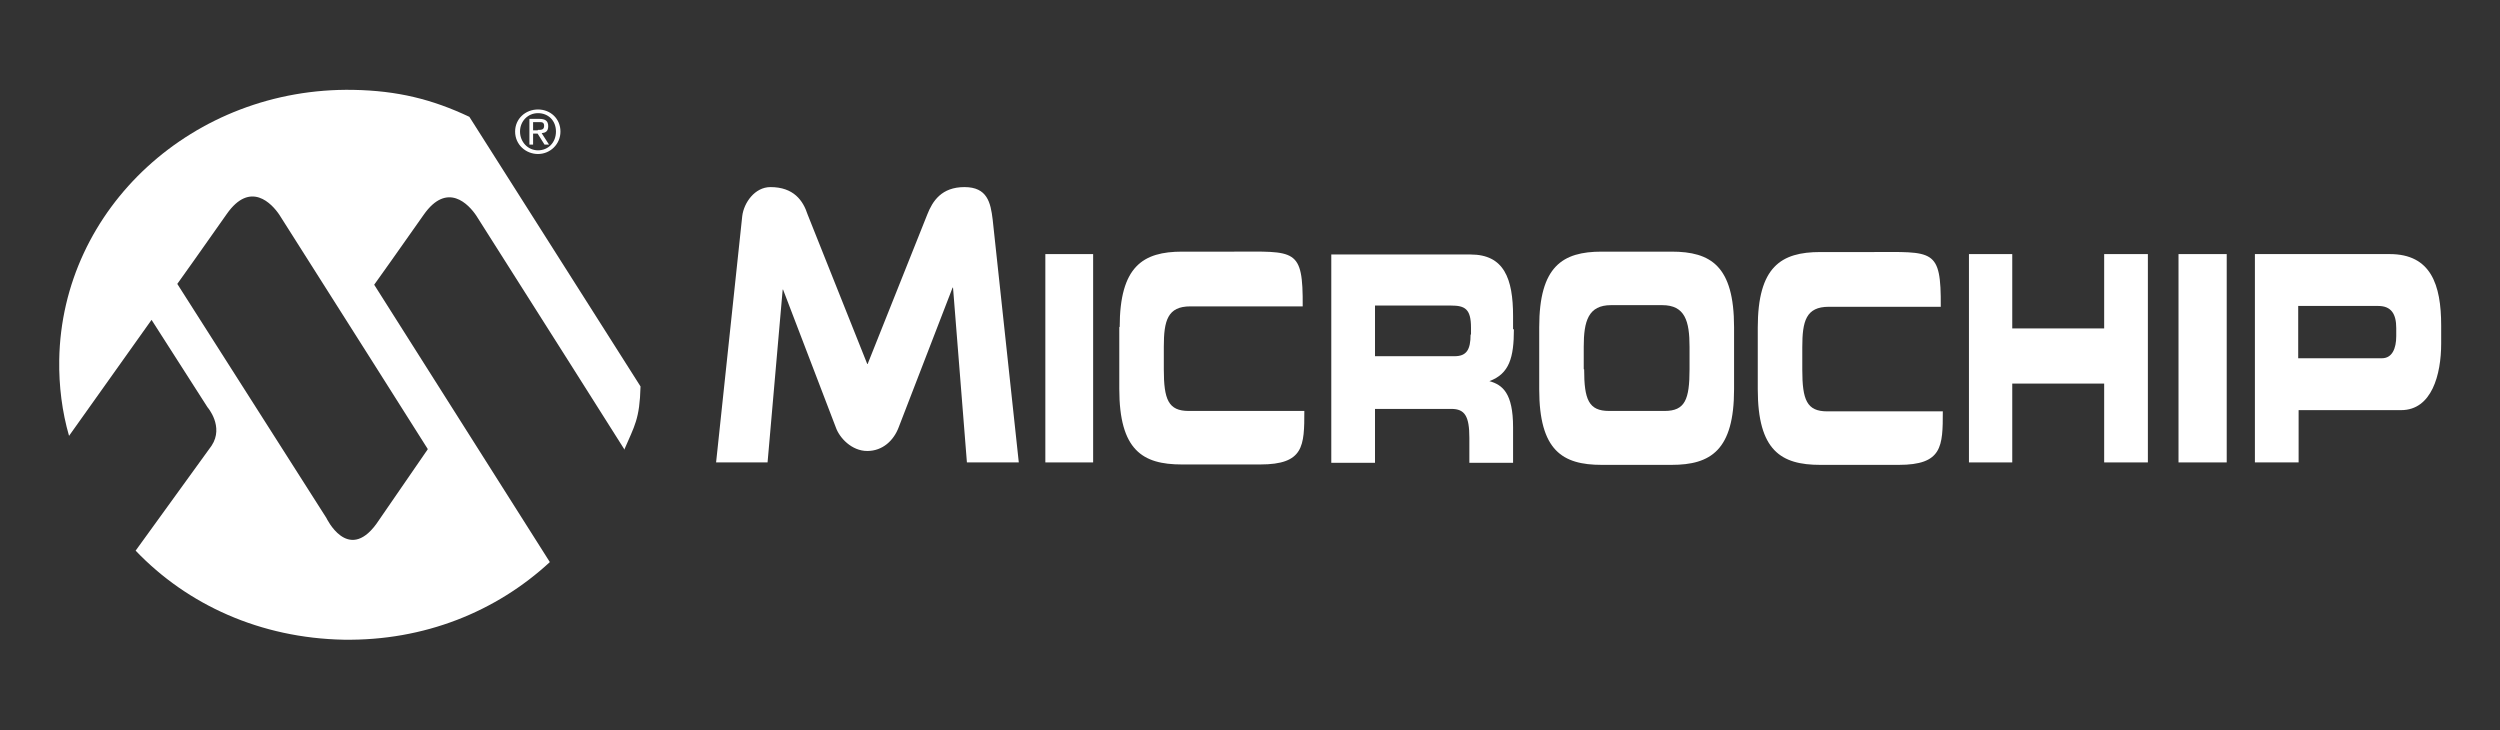 <svg xmlns="http://www.w3.org/2000/svg" viewBox="0 0 612 178.7"><rect x="0" y="0" width="612" height="178.7" fill="#333333" stroke="none"/><defs><style>      .cls-1 {        fill: #fff;      }    </style></defs><g><g id="Layer_1"><g><path class="cls-1" d="M236.7,113.2l-3.4-42.8h-.1l-13.2,34.2c-1.2,3.2-3.9,5.8-7.7,5.8s-6.8-3.2-7.7-5.8l-12.9-33.7h-.1l-3.7,42.3h-12.6l6.4-60.3c.4-3.3,3.1-7.1,6.9-7.1,5.7,0,8,3.3,9.1,6.7l14.6,36.6h.1l14.6-36.6c1.3-3.3,3.5-6.7,9.1-6.7s6.4,3.8,6.9,7.9l6.4,59.5h-12.5,0Z"></path><polygon class="cls-1" points="255.9 62.2 267.6 62.2 267.6 113.2 255.9 113.2 255.9 62.2 255.9 62.2"></polygon><polygon class="cls-1" points="533.3 62.2 545.1 62.2 545.1 113.2 533.3 113.2 533.3 62.2 533.3 62.2"></polygon><path class="cls-1" d="M274.1,80.1c0-14.9,5.7-18.5,15.3-18.5h12.5c15.2,0,17.1-1,17,13.4h-27.5c-5.6,0-6.5,3.5-6.5,9.9v5.5c0,7.4,1.1,10.2,6.1,10.2h28.3c0,8.6-.1,13.1-10.8,13.1h-19.2c-9.6,0-15.3-3.5-15.3-18.5v-15.2h0Z"></path><path class="cls-1" d="M370.4,80.6v-3.2c0-9.2-2.2-15.1-10.4-15.1h-34.1v51h10.7v-13.2h18.7c3.3,0,4.4,1.8,4.4,7.1v6.1h10.7v-8.7c0-8.4-2.6-10.4-5.8-11.3h0c4.9-1.8,6-5.8,6-12.7h0M360,81.9c0,3.7-1,5.3-3.9,5.3h-19.5v-12.4h18.6c3.4,0,4.9.8,4.9,5.4v1.7h0Z"></path><path class="cls-1" d="M376.8,80.1c0-14.9,5.7-18.5,15.3-18.5h17.1c9.6,0,15.3,3.5,15.3,18.5v15.2c0,14.9-5.7,18.5-15.3,18.5h-17.1c-9.6,0-15.3-3.5-15.3-18.5v-15.2h0M387.8,90.4c0,7.4,1.1,10.2,6.1,10.2h13.6c5,0,6.1-2.8,6.1-10.2v-5.5c0-6.3-1.1-10.2-6.7-10.2h-12.5c-5.6,0-6.7,3.9-6.7,10.2v5.5h0Z"></path><polygon class="cls-1" points="482 62.2 492.6 62.2 492.6 80.4 515.1 80.4 515.1 62.2 525.8 62.2 525.8 113.2 515.1 113.2 515.1 93.9 492.6 93.9 492.6 113.2 482 113.2 482 62.2 482 62.2"></polygon><path class="cls-1" d="M585,62.2h-33v51h10.7v-12.8h25.1c7.5,0,9.8-8.7,9.8-16.3v-4.4c0-10-2.5-17.5-12.6-17.5h0M586.6,82.3c0,3-1,5.4-3.5,5.4h-20.5v-12.8h19.6c3.2,0,4.4,2,4.4,5.4v2h0Z"></path><path class="cls-1" d="M430.3,80.2c0-14.9,5.7-18.5,15.3-18.5h12.5c15.2,0,17.1-1,17,13.4h-27.4c-5.6,0-6.5,3.5-6.5,9.9v5.5c0,7.4,1.1,10.2,6.1,10.2h28.3c0,8.6-.1,13.1-10.8,13.1h-19.2c-9.6,0-15.3-3.5-15.3-18.5v-15.2h0Z"></path><path class="cls-1" d="M126.1,32.2c0-3.1,2.5-5.4,5.6-5.4s5.5,2.3,5.5,5.4-2.5,5.5-5.5,5.5-5.6-2.3-5.6-5.5h0M131.7,36.8c2.5,0,4.4-1.9,4.4-4.6s-1.9-4.5-4.4-4.5-4.4,2-4.4,4.5,1.9,4.6,4.4,4.6h0M130.5,35.4h-.9v-6.3h2.4c1.5,0,2.2.5,2.2,1.8s-.7,1.6-1.6,1.7l1.8,2.8h-1.1l-1.7-2.7h-1.1v2.7h0M131.7,31.8c.8,0,1.5,0,1.5-1s-.7-.9-1.4-.9h-1.3v2h1.1Z"></path><path class="cls-1" d="M114.9,28.6c-9.1-4.3-17.6-6.4-28.4-6.6-39.1-.7-71.4,28.9-72,66.1-.1,6.4.7,12.7,2.4,18.6l20.2-28.4,13.7,21.4s4.1,4.7,1,9.4c-.2.3-18.6,25.7-18.6,25.7,12.7,13.3,30.6,21.4,50.9,21.8,19.8.3,37.4-6.9,50.5-19l-43-67.9s6.8-9.5,12.1-17.1c5.8-8.3,11.1-2.5,12.9.2,12.6,19.8,36.3,57.3,36.3,57.3v-.2c2.4-5.6,3.7-7.3,3.9-15.3L114.9,28.6ZM104.7,110s-11.5,16.7-12.6,18.3c-7,9.5-12.2-1.5-12.2-1.5l-36.5-57.3s6.8-9.5,12.1-17.1c5.8-8.3,11.1-2.5,12.9.2,12.6,19.8,36.3,57.3,36.3,57.3Z"></path></g></g></g></svg>
